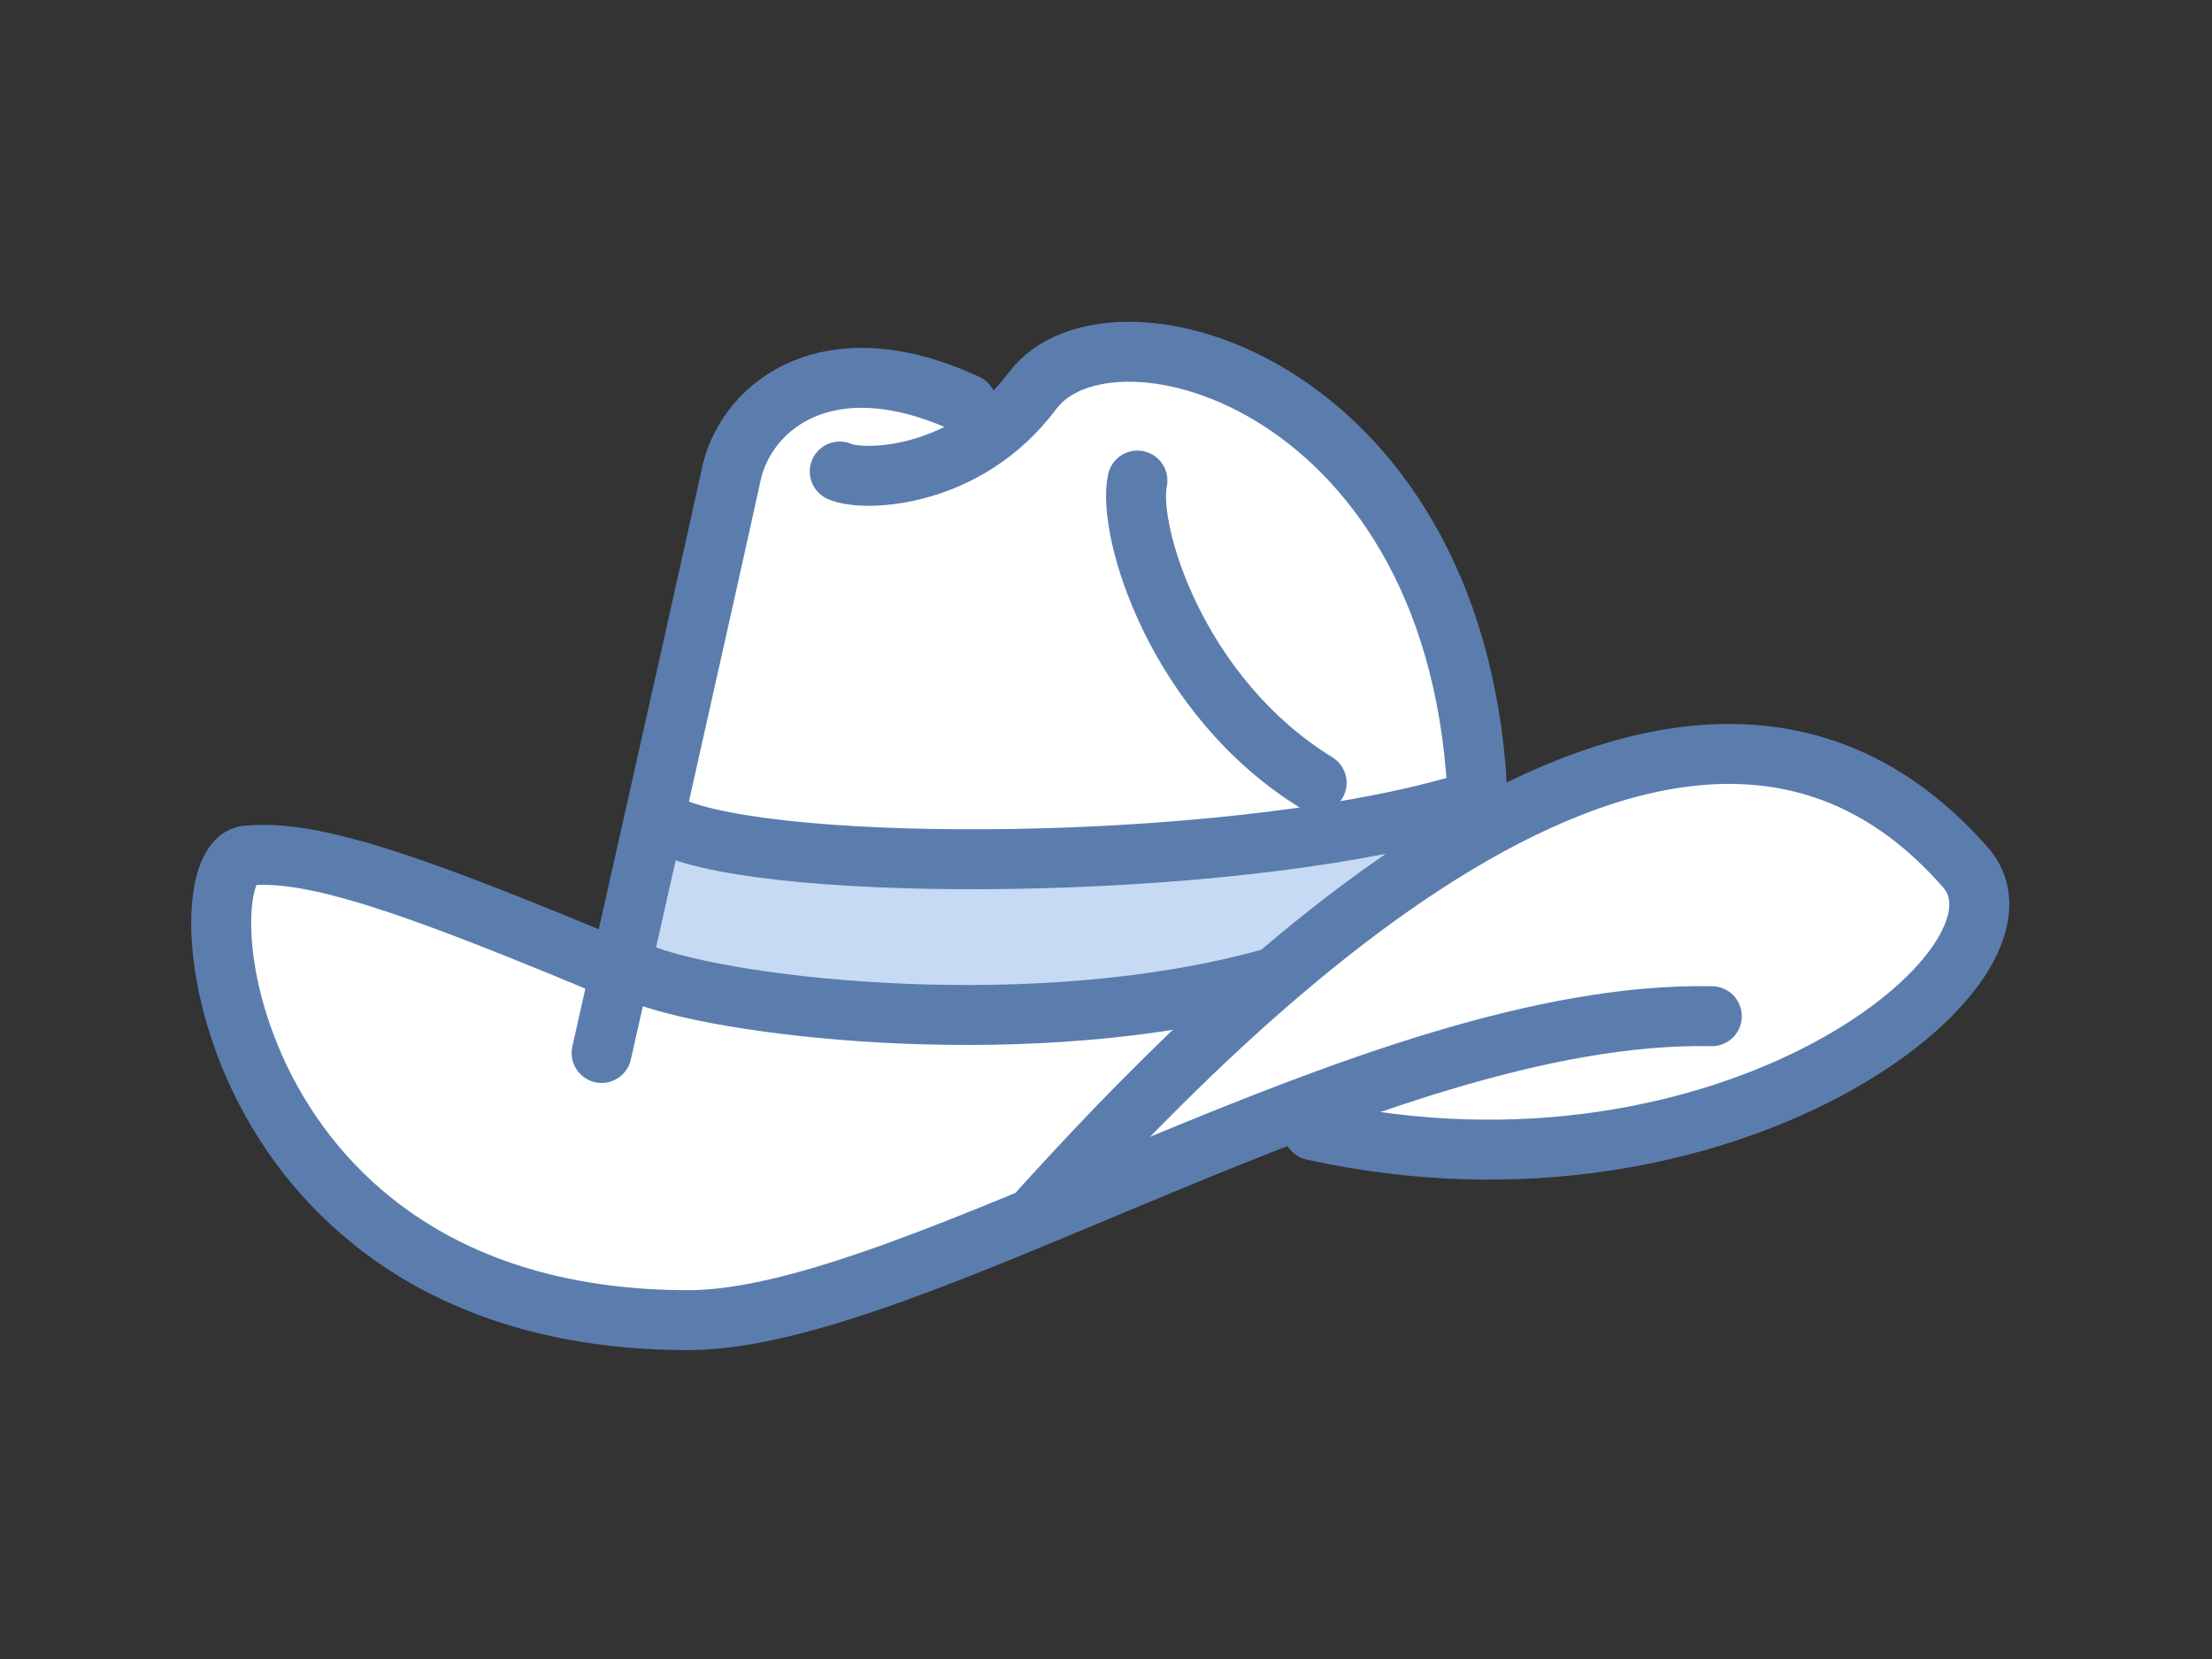 <svg width="100" height="75" viewBox="0 0 100 75" fill="none" xmlns="http://www.w3.org/2000/svg">
<rect x="0" y="0" width="100" height="75" fill="#333333" stroke="none"/>
<path d="M89.195 38.294C82.854 31.064 74.71 32.334 67.404 36.321L67.117 35.589L67.164 35.613C66.59 16.474 50.596 11.978 47.019 16.773C45.701 18.541 44.045 19.548 42.517 20.087L44.045 17.364C37.868 14.49 34.191 17.364 33.436 20.391C32.441 24.922 29.754 36.871 28.378 42.983C19.151 39.12 14.508 37.48 11.511 37.785C8.49 38.083 10.153 58.779 31.475 58.779C37.107 58.779 45.859 54.57 55.139 50.811L59.717 50.196C78.493 54.347 93.123 42.661 89.195 38.294Z" fill="white"/>
<path d="M29.538 37.199L28.256 43.973C28.256 43.973 46.698 47.913 56.955 44.798L64.905 37.199C64.905 37.199 38.267 42.176 29.544 37.199H29.538Z" fill="#C6DAF3"/>
<path d="M28.251 43.973C18.878 40.039 14.189 38.376 11.162 38.681C8.135 38.985 9.804 59.681 31.12 59.681C41.401 59.681 62.12 45.636 77.388 45.94" stroke="#5B7DAE" stroke-width="2.71" stroke-linecap="round" stroke-linejoin="round"/>
<path d="M27.197 47.603C27.197 47.603 31.735 27.492 33.093 21.293C33.848 18.266 37.525 15.397 43.701 18.266" stroke="#5B7DAE" stroke-width="2.71" stroke-linecap="round" stroke-linejoin="round"/>
<path d="M37.963 21.316C39.017 21.796 43.7 21.661 46.669 17.674C50.246 12.88 66.234 17.376 66.814 36.514" stroke="#5B7DAE" stroke-width="2.71" stroke-linecap="round" stroke-linejoin="round"/>
<path d="M47.066 54.663C54.619 46.362 75.631 24.126 88.838 39.196C92.767 43.563 78.142 55.243 59.361 51.098" stroke="#5B7DAE" stroke-width="2.71" stroke-linecap="round" stroke-linejoin="round"/>
<path d="M29.166 44.09C33.217 45.6 46.876 47.158 57.361 44.248" stroke="#5B7DAE" stroke-width="2.71" stroke-linecap="round" stroke-linejoin="round"/>
<path d="M51.421 21.726C50.935 23.997 53.201 31.503 59.524 35.39" stroke="#5B7DAE" stroke-width="2.71" stroke-linecap="round" stroke-linejoin="round"/>
<path d="M30.307 37.357C35.037 39.494 55.13 39.43 65.615 36.514" stroke="#5B7DAE" stroke-width="2.71" stroke-linecap="round" stroke-linejoin="round"/>
</svg>
